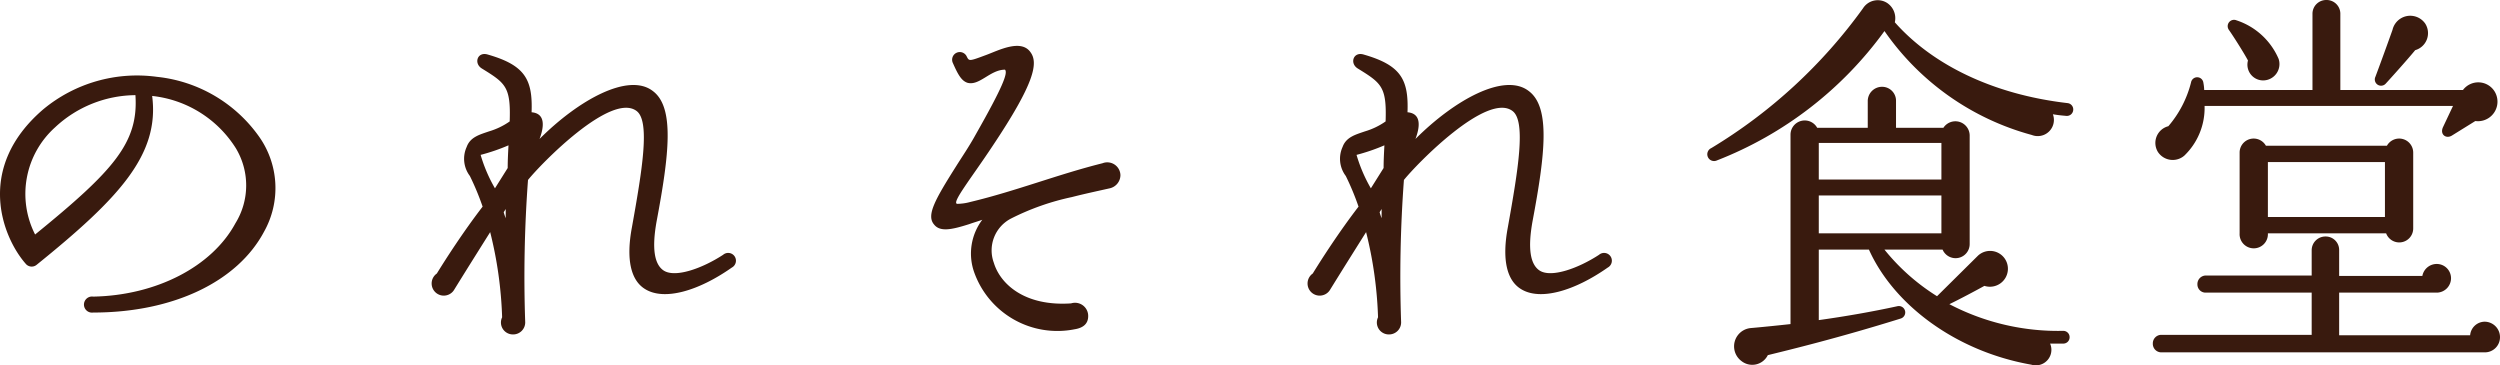 <svg height="27.506" viewBox="0 0 188.375 27.506" width="188.375" xmlns="http://www.w3.org/2000/svg"><path d="m24.51-7.74a6.713 6.713 0 0 0 -.42-7.23 10.8 10.8 0 0 0 -7.65-4.44 11.064 11.064 0 0 0 -8.58 2.46c-5.16 4.44-3.03 9.66-1.32 11.61a.585.585 0 0 0 .84.09c6.24-5.04 9.27-8.31 8.7-12.72a8.52 8.52 0 0 1 6.3 3.93 5.427 5.427 0 0 1 -.03 5.67c-1.77 3.27-5.97 5.43-10.71 5.52a.607.607 0 1 0 0 1.2c6 0 10.86-2.31 12.87-6.09zm-9.69-10.29c.24 3.57-1.62 5.67-7.56 10.5a6.741 6.741 0 0 1 1.5-8.07 8.955 8.955 0 0 1 6.06-2.43zm44.94 12.99a.586.586 0 1 0 -.66-.96c-1.56 1.02-3.63 1.77-4.5 1.17-.69-.48-.87-1.68-.51-3.69.96-5.1 1.35-8.58-.27-9.81-1.83-1.44-5.61.66-8.55 3.6.33-.87.48-1.92-.6-2.01.09-2.46-.48-3.54-3.3-4.35-.78-.24-1.08.66-.45 1.05 1.8 1.11 2.19 1.38 2.1 3.99a5.369 5.369 0 0 1 -1.56.75c-.69.24-1.41.42-1.68 1.17a2.145 2.145 0 0 0 .24 2.19 19.673 19.673 0 0 1 .96 2.31c-1.41 1.83-2.73 3.87-3.45 5.04a.914.914 0 0 0 -.39.78.914.914 0 0 0 1.71.42c1.02-1.65 1.89-3.03 2.7-4.32a30.119 30.119 0 0 1 .9 6.42.9.9 0 0 0 .81 1.29.909.909 0 0 0 .93-.9 98.865 98.865 0 0 1 .21-10.74c.96-1.2 6.27-6.66 8.19-5.19 1.02.78.42 4.41-.36 8.76-.45 2.4-.09 3.99.99 4.65 1.44.9 4.02.15 6.54-1.62zm-16.83-9.21c-.03.57-.06 1.14-.06 1.71l-.96 1.53a11.312 11.312 0 0 1 -1.08-2.52 14.491 14.491 0 0 0 2.1-.72zm-.21 5.49a3.782 3.782 0 0 1 -.15-.45l.15-.24zm46.32-3.24a.992.992 0 0 0 -1.35-.9c-3.36.84-6.54 2.1-9.93 2.91a3.94 3.94 0 0 1 -1.02.15c-.45-.06 1.05-1.92 2.64-4.32 3.21-4.8 3.48-6.3 2.88-7.11-.72-1.02-2.43-.12-3.33.21-1.29.48-1.29.48-1.47.12a.577.577 0 1 0 -1.05.48c.36.81.63 1.35 1.11 1.5.9.24 1.71-.99 2.82-.99.24.24-.18 1.32-2.19 4.86-.51.93-1.05 1.71-1.5 2.43-1.59 2.52-2.25 3.69-1.65 4.38.45.57 1.32.39 2.64-.03.33-.12.66-.21.99-.33a4.224 4.224 0 0 0 -.63 3.9 6.652 6.652 0 0 0 7.59 4.35c.57-.09 1.02-.36 1.02-.99a.991.991 0 0 0 -1.29-.96c-3.51.24-5.34-1.47-5.82-3.06a2.7 2.7 0 0 1 1.29-3.33 18.725 18.725 0 0 1 4.59-1.62c.93-.24 1.92-.45 2.85-.66a1.028 1.028 0 0 0 .81-.99zm36.72 6.96a.586.586 0 1 0 -.66-.96c-1.56 1.02-3.63 1.77-4.5 1.17-.69-.48-.87-1.68-.51-3.69.96-5.1 1.35-8.58-.27-9.81-1.83-1.44-5.61.66-8.55 3.6.33-.87.48-1.92-.6-2.01.09-2.46-.48-3.54-3.3-4.35-.78-.24-1.08.66-.45 1.05 1.8 1.11 2.19 1.38 2.1 3.99a5.369 5.369 0 0 1 -1.56.75c-.69.24-1.41.42-1.68 1.17a2.145 2.145 0 0 0 .24 2.19 19.673 19.673 0 0 1 .96 2.31c-1.41 1.83-2.73 3.87-3.45 5.04a.914.914 0 0 0 -.39.78.914.914 0 0 0 1.71.42c1.02-1.65 1.89-3.03 2.7-4.32a30.119 30.119 0 0 1 .9 6.42.9.9 0 0 0 .81 1.29.909.909 0 0 0 .93-.9 98.863 98.863 0 0 1 .21-10.74c.96-1.2 6.27-6.66 8.19-5.19 1.02.78.42 4.41-.36 8.76-.45 2.4-.09 3.99.99 4.65 1.44.9 4.02.15 6.54-1.62zm-16.83-9.21c-.03.57-.06 1.14-.06 1.71l-.96 1.53a11.312 11.312 0 0 1 -1.08-2.52 14.491 14.491 0 0 0 2.1-.72zm-.21 5.49a3.782 3.782 0 0 1 -.15-.45l.15-.24zm52.11-8.13a.478.478 0 0 0 -.42-.54c-5.7-.66-10.23-2.94-13.02-6.09a1.381 1.381 0 0 0 -.6-1.47 1.315 1.315 0 0 0 -1.8.42 38.724 38.724 0 0 1 -11.43 10.53.51.51 0 1 0 .42.93 28.255 28.255 0 0 0 12.63-9.75 19.81 19.81 0 0 0 11.1 7.83 1.219 1.219 0 0 0 1.59-1.56c.36.06.63.09.99.12a.478.478 0 0 0 .54-.42zm-.27 17.1a.474.474 0 0 0 -.48-.48 17.665 17.665 0 0 1 -8.58-2.01c.75-.36 2.1-1.08 2.64-1.38a1.355 1.355 0 0 0 1.77-1.23 1.343 1.343 0 0 0 -2.25-1.05l-3.09 3.06a15.854 15.854 0 0 1 -3.96-3.51h4.38a1.063 1.063 0 0 0 2.04-.42v-8.19a1.077 1.077 0 0 0 -1.98-.57h-3.57v-2.01a1.05 1.05 0 0 0 -1.05-1.08 1.076 1.076 0 0 0 -1.08 1.08v2.01h-3.81a1.072 1.072 0 0 0 -2.01.51v14.28c-.81.09-2.28.24-3 .3a1.383 1.383 0 0 0 -.69 2.49 1.308 1.308 0 0 0 1.98-.45c1.59-.39 5.31-1.29 10.02-2.76a.481.481 0 0 0 -.24-.93c-1.92.42-3.99.78-5.94 1.05v-5.31h3.78c1.83 4.08 6.45 7.65 12.24 8.67a1.171 1.171 0 0 0 1.41-1.59h.99a.474.474 0 0 0 .48-.48zm-18.9-14.64h9.24v2.76h-9.24zm0 3.96h9.24v2.85h-9.24zm50.91-7.86a1.445 1.445 0 0 0 -2.37-.09h-9.24v-5.76a1.037 1.037 0 0 0 -1.05-1.02 1.037 1.037 0 0 0 -1.05 1.02v5.76h-8.16a3.306 3.306 0 0 0 -.06-.54.47.47 0 0 0 -.93-.03 8.088 8.088 0 0 1 -1.71 3.3 1.3 1.3 0 0 0 -.78 1.95 1.335 1.335 0 0 0 1.98.27 4.987 4.987 0 0 0 1.53-3.75h18.72l-.75 1.59c-.27.57.24.93.69.63l1.74-1.08a1.473 1.473 0 0 0 1.44-2.25zm-5.22-5.1a1.373 1.373 0 0 0 -2.46.48c-.33.93-.96 2.67-1.29 3.54a.471.471 0 0 0 .78.51c.39-.42 1.68-1.86 2.22-2.52a1.334 1.334 0 0 0 .75-2.01zm-11.04 2.67a5.227 5.227 0 0 0 -3.18-2.91.478.478 0 0 0 -.57.72c.3.42 1.14 1.74 1.44 2.31a1.186 1.186 0 0 0 1.14 1.5 1.234 1.234 0 0 0 1.17-1.62zm10.14 7.08a1.058 1.058 0 0 0 -1.98-.54h-9.12a1.058 1.058 0 0 0 -1.98.54v6.06a1.067 1.067 0 1 0 2.13 0h8.91a1.053 1.053 0 0 0 2.04-.39zm-10.95.69h8.82v4.14h-8.82zm17.49 13.2a1.165 1.165 0 0 0 -1.14-1.17 1.112 1.112 0 0 0 -1.11 1.02h-9.87v-3.21h7.38a1.089 1.089 0 0 0 1.05-1.08 1.076 1.076 0 0 0 -1.08-1.08 1.1 1.1 0 0 0 -1.08.9h-6.27v-1.95a1.012 1.012 0 0 0 -1.02-1.02 1.037 1.037 0 0 0 -1.05 1.02v1.92h-7.98a.641.641 0 0 0 -.63.66.615.615 0 0 0 .63.63h7.98v3.18h-11.34a.641.641 0 0 0 -.63.66.641.641 0 0 0 .63.66h24.39a1.14 1.14 0 0 0 1.14-1.14z" fill="#391a0e" transform="translate(-4.615 25.2)"/></svg>